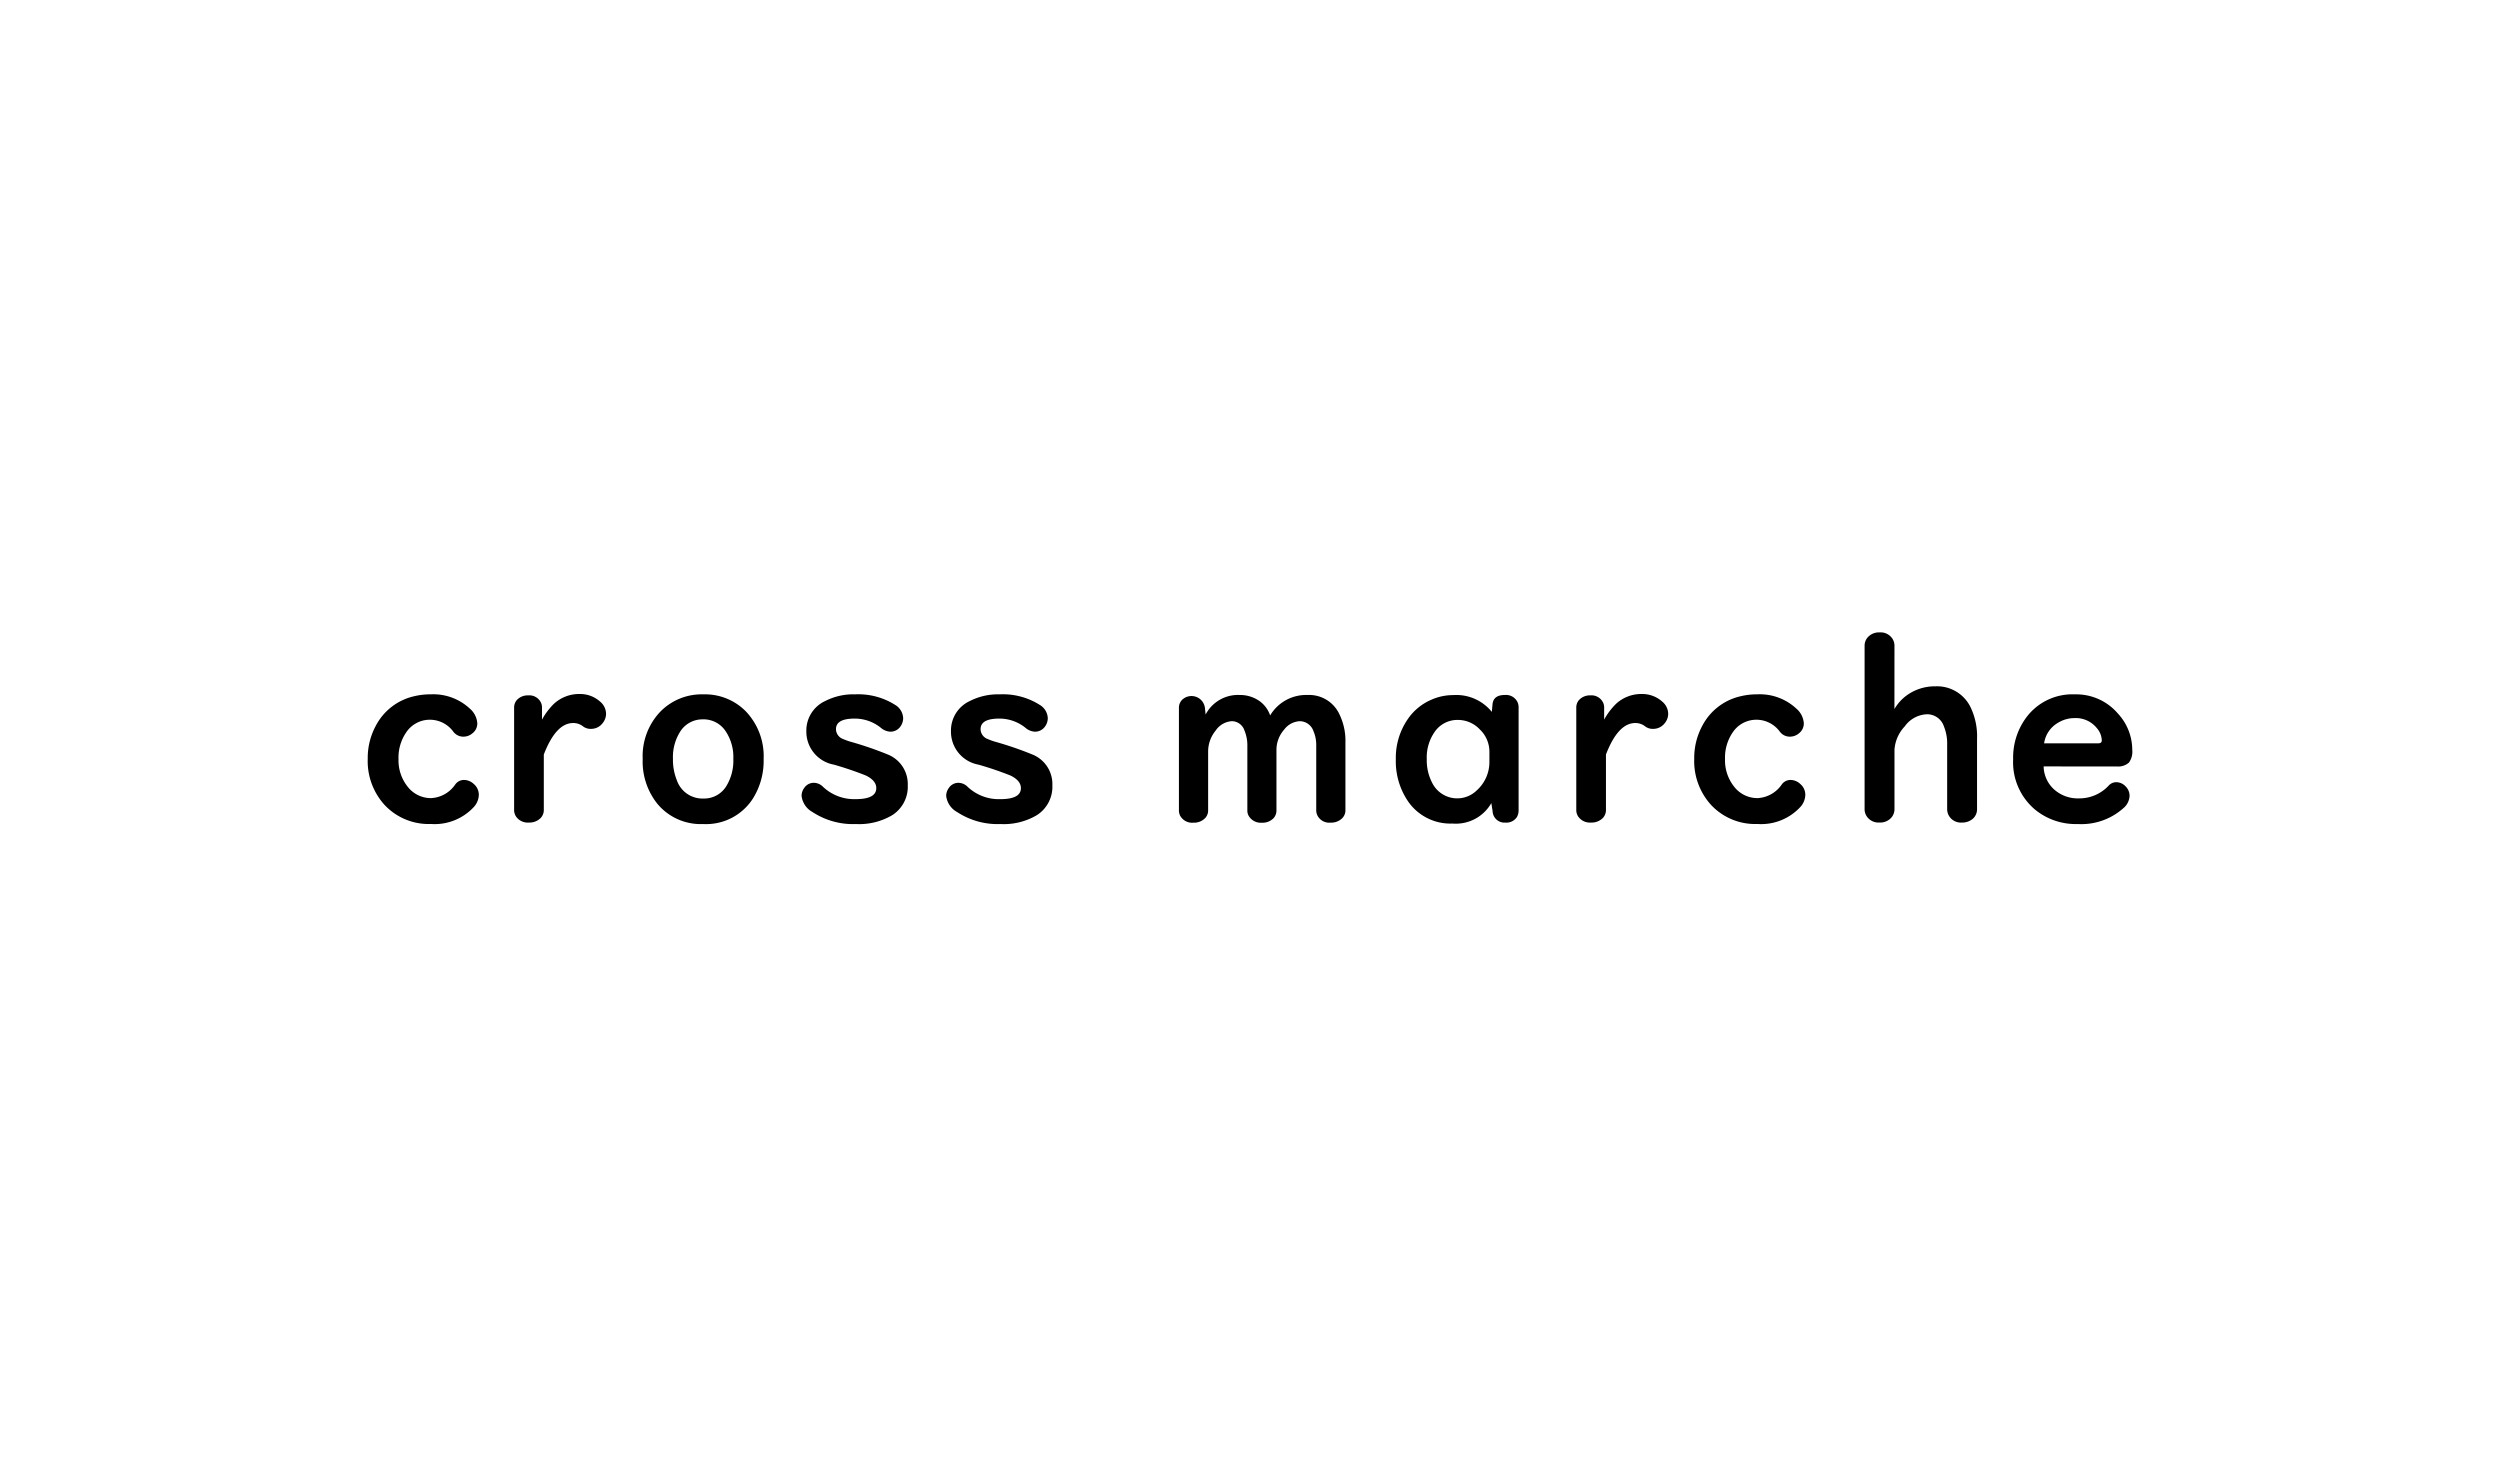 <svg xmlns="http://www.w3.org/2000/svg" width="170" height="100" viewBox="0 0 170 100"><g transform="translate(-156 -1168)"><g transform="translate(73.949 -1542.683)"><g transform="translate(107.051 2753.683)"><path d="M355.1,318.6a3.642,3.642,0,0,1,2.672.97,1.438,1.438,0,0,1,.508,1.008.842.842,0,0,1-.313.657.953.953,0,0,1-.641.242.843.843,0,0,1-.676-.338,1.971,1.971,0,0,0-1.563-.813,1.926,1.926,0,0,0-1.641.859,3.021,3.021,0,0,0-.524,1.813,2.86,2.86,0,0,0,.594,1.845,2,2,0,0,0,1.609.813,2.117,2.117,0,0,0,1.657-.93.726.726,0,0,1,.6-.305.973.973,0,0,1,.649.266.957.957,0,0,1,.351.766,1.27,1.27,0,0,1-.359.829,3.633,3.633,0,0,1-2.9,1.133,4.105,4.105,0,0,1-3.153-1.3,4.43,4.43,0,0,1-1.141-3.142,4.6,4.6,0,0,1,.54-2.22,3.912,3.912,0,0,1,2.579-2.016,4.677,4.677,0,0,1,1.151-.138Z" transform="translate(-350.823 -314.384)"/><path d="M376.5,322.68v3.759a.778.778,0,0,1-.219.563,1.061,1.061,0,0,1-.8.305.97.97,0,0,1-.867-.407.8.8,0,0,1-.133-.462v-6.947a.769.769,0,0,1,.2-.532,1,1,0,0,1,.758-.3.875.875,0,0,1,.845.45.739.739,0,0,1,.093.375v.821a4.7,4.7,0,0,1,.8-1.063,2.514,2.514,0,0,1,1.758-.676,2.027,2.027,0,0,1,1.384.508,1.1,1.1,0,0,1,.414.837,1,1,0,0,1-.225.625.978.978,0,0,1-.805.4.844.844,0,0,1-.539-.172,1.06,1.06,0,0,0-.676-.225Q377.323,320.547,376.5,322.68Z" transform="translate(-364.521 -314.373)"/><path d="M396.1,318.6a3.885,3.885,0,0,1,2.908,1.172,4.418,4.418,0,0,1,1.195,3.22,4.825,4.825,0,0,1-.734,2.7,3.781,3.781,0,0,1-3.379,1.726,3.829,3.829,0,0,1-3.111-1.375,4.6,4.6,0,0,1-1-3.055,4.379,4.379,0,0,1,1.188-3.2A3.923,3.923,0,0,1,396.1,318.6Zm-.024,1.7a1.783,1.783,0,0,0-1.563.859,3.229,3.229,0,0,0-.476,1.821,3.71,3.71,0,0,0,.266,1.464,1.838,1.838,0,0,0,1.8,1.239,1.767,1.767,0,0,0,1.563-.844,3.317,3.317,0,0,0,.476-1.853,3.153,3.153,0,0,0-.508-1.859,1.8,1.8,0,0,0-1.56-.829Z" transform="translate(-373.276 -314.383)"/><path d="M419.44,318.6a4.68,4.68,0,0,1,2.72.711,1.1,1.1,0,0,1,.555.907.971.971,0,0,1-.187.57.825.825,0,0,1-.7.351,1.084,1.084,0,0,1-.641-.274,2.825,2.825,0,0,0-1.775-.617q-1.266,0-1.266.719a.721.721,0,0,0,.451.657,4.731,4.731,0,0,0,.508.188,23.459,23.459,0,0,1,2.618.9,2.166,2.166,0,0,1,1.305,2.071,2.291,2.291,0,0,1-1.047,2.027,4.412,4.412,0,0,1-2.478.609,5.007,5.007,0,0,1-2.946-.812,1.44,1.44,0,0,1-.75-1.109.918.918,0,0,1,.179-.532.777.777,0,0,1,.664-.351.889.889,0,0,1,.617.274,3.085,3.085,0,0,0,2.22.836q1.4,0,1.4-.75,0-.508-.7-.853a22.783,22.783,0,0,0-2.18-.742,2.279,2.279,0,0,1-1.875-2.29,2.205,2.205,0,0,1,1.289-2.04,4.2,4.2,0,0,1,2.027-.451Z" transform="translate(-386.3 -314.384)"/><path d="M441.1,318.6a4.68,4.68,0,0,1,2.72.711,1.1,1.1,0,0,1,.555.907.97.97,0,0,1-.188.57.825.825,0,0,1-.7.351,1.084,1.084,0,0,1-.641-.274,2.825,2.825,0,0,0-1.774-.617q-1.266,0-1.266.719a.72.72,0,0,0,.45.657,4.807,4.807,0,0,0,.508.188,23.459,23.459,0,0,1,2.618.9,2.164,2.164,0,0,1,1.305,2.071,2.289,2.289,0,0,1-1.047,2.027,4.412,4.412,0,0,1-2.478.609,5.009,5.009,0,0,1-2.946-.812,1.441,1.441,0,0,1-.75-1.109.918.918,0,0,1,.18-.531.777.777,0,0,1,.664-.351.889.889,0,0,1,.617.274,3.084,3.084,0,0,0,2.22.836q1.4,0,1.4-.75,0-.508-.7-.853a22.819,22.819,0,0,0-2.18-.742,2.279,2.279,0,0,1-1.875-2.29,2.205,2.205,0,0,1,1.289-2.04,4.2,4.2,0,0,1,2.026-.451Z" transform="translate(-398.126 -314.384)"/><path d="M473.767,320.035a2.477,2.477,0,0,1,2.305-1.329,2.3,2.3,0,0,1,1.383.43,2,2,0,0,1,.7.961,2.847,2.847,0,0,1,2.555-1.391,2.265,2.265,0,0,1,2.15,1.3,4.117,4.117,0,0,1,.414,1.93v4.595a.752.752,0,0,1-.219.555,1.053,1.053,0,0,1-.788.3.9.9,0,0,1-.9-.492.788.788,0,0,1-.078-.359v-4.4a2.364,2.364,0,0,0-.188-.97.989.989,0,0,0-.93-.676,1.406,1.406,0,0,0-1.063.571,2.083,2.083,0,0,0-.524,1.383v4.111a.771.771,0,0,1-.2.532,1.036,1.036,0,0,1-.788.305.954.954,0,0,1-.891-.45.727.727,0,0,1-.1-.391v-4.337a2.649,2.649,0,0,0-.2-1.1.909.909,0,0,0-.851-.625,1.426,1.426,0,0,0-1.1.633,2.242,2.242,0,0,0-.516,1.43v3.986a.76.76,0,0,1-.187.524,1.043,1.043,0,0,1-.813.328.928.928,0,0,1-.9-.468.81.81,0,0,1-.086-.383v-6.947a.76.76,0,0,1,.2-.539.92.92,0,0,1,1.571.555Z" transform="translate(-416.785 -314.447)"/><path d="M511.2,319.855l.047-.508q.054-.641.836-.641a.87.87,0,0,1,.859.476.848.848,0,0,1,.079.367v6.982a.921.921,0,0,1-.113.47.845.845,0,0,1-.781.383.811.811,0,0,1-.875-.788l-.086-.539a2.778,2.778,0,0,1-2.649,1.391,3.491,3.491,0,0,1-3.079-1.609,4.843,4.843,0,0,1-.766-2.766,4.627,4.627,0,0,1,.782-2.68,3.717,3.717,0,0,1,1.657-1.375,3.672,3.672,0,0,1,1.478-.305,3.1,3.1,0,0,1,2.612,1.143Zm-.164,3.345v-.625a2.09,2.09,0,0,0-.641-1.516,2.049,2.049,0,0,0-1.5-.657,1.876,1.876,0,0,0-1.587.821,3.028,3.028,0,0,0-.532,1.837,3.333,3.333,0,0,0,.375,1.633,1.9,1.9,0,0,0,3.025.5,2.59,2.59,0,0,0,.859-1.989Z" transform="translate(-434.756 -314.447)"/><path d="M533.966,322.68v3.759a.781.781,0,0,1-.218.563,1.063,1.063,0,0,1-.8.305.97.97,0,0,1-.867-.407.8.8,0,0,1-.133-.462v-6.947a.769.769,0,0,1,.2-.532,1,1,0,0,1,.758-.3.875.875,0,0,1,.844.45.742.742,0,0,1,.093.375v.821a4.693,4.693,0,0,1,.8-1.063,2.514,2.514,0,0,1,1.758-.676,2.027,2.027,0,0,1,1.383.508,1.1,1.1,0,0,1,.414.837.992.992,0,0,1-.225.625.977.977,0,0,1-.805.4.841.841,0,0,1-.539-.172,1.062,1.062,0,0,0-.676-.225Q534.786,320.547,533.966,322.68Z" transform="translate(-449.761 -314.373)"/><path d="M553.711,318.6a3.642,3.642,0,0,1,2.672.97,1.439,1.439,0,0,1,.508,1.008.844.844,0,0,1-.313.657.954.954,0,0,1-.641.242.842.842,0,0,1-.676-.338,1.972,1.972,0,0,0-1.563-.813,1.926,1.926,0,0,0-1.641.859,3.021,3.021,0,0,0-.524,1.813,2.859,2.859,0,0,0,.593,1.845,2,2,0,0,0,1.609.813,2.118,2.118,0,0,0,1.657-.93.727.727,0,0,1,.6-.305.973.973,0,0,1,.649.266.957.957,0,0,1,.351.766,1.27,1.27,0,0,1-.359.829,3.632,3.632,0,0,1-2.9,1.133,4.105,4.105,0,0,1-3.153-1.3,4.43,4.43,0,0,1-1.141-3.142,4.6,4.6,0,0,1,.54-2.22,3.913,3.913,0,0,1,2.579-2.016,4.681,4.681,0,0,1,1.151-.138Z" transform="translate(-459.231 -314.384)"/><path d="M575.134,315.932a3.04,3.04,0,0,1,.9-.973,3.254,3.254,0,0,1,1.892-.571,2.53,2.53,0,0,1,2.375,1.4,4.562,4.562,0,0,1,.451,2.176v4.757a.864.864,0,0,1-.258.646,1.086,1.086,0,0,1-.774.285.943.943,0,0,1-.875-.453.917.917,0,0,1-.125-.484v-4.363a3.088,3.088,0,0,0-.225-1.25,1.2,1.2,0,0,0-1.141-.814,1.944,1.944,0,0,0-1.516.822,2.553,2.553,0,0,0-.7,1.586v4.019a.885.885,0,0,1-.188.571,1,1,0,0,1-.829.363.959.959,0,0,1-.891-.453.9.9,0,0,1-.125-.484V311.647a.874.874,0,0,1,.188-.562,1.019,1.019,0,0,1,.836-.363.954.954,0,0,1,.875.437.891.891,0,0,1,.133.484Z" transform="translate(-471.313 -310.718)"/><path d="M599.162,323.5a2.158,2.158,0,0,0,.676,1.532,2.407,2.407,0,0,0,1.72.641,2.713,2.713,0,0,0,2.016-.859.7.7,0,0,1,.532-.242.881.881,0,0,1,.633.289.9.9,0,0,1,.266.649,1.165,1.165,0,0,1-.43.836,4.29,4.29,0,0,1-3.095,1.071,4.359,4.359,0,0,1-2.868-.953,4.2,4.2,0,0,1-1.524-3.446,4.577,4.577,0,0,1,.859-2.8,3.9,3.9,0,0,1,3.337-1.618,3.723,3.723,0,0,1,2.928,1.305,3.64,3.64,0,0,1,.976,2.478,1.246,1.246,0,0,1-.225.853,1.074,1.074,0,0,1-.812.266Zm.032-1.571h3.68c.161,0,.242-.065.242-.2a1.352,1.352,0,0,0-.351-.851,1.833,1.833,0,0,0-1.508-.664,2.117,2.117,0,0,0-1.087.3A1.928,1.928,0,0,0,599.194,321.924Z" transform="translate(-485.194 -314.383)"/></g></g><rect width="170" height="100" transform="translate(156 1168)" fill="none"/></g></svg>